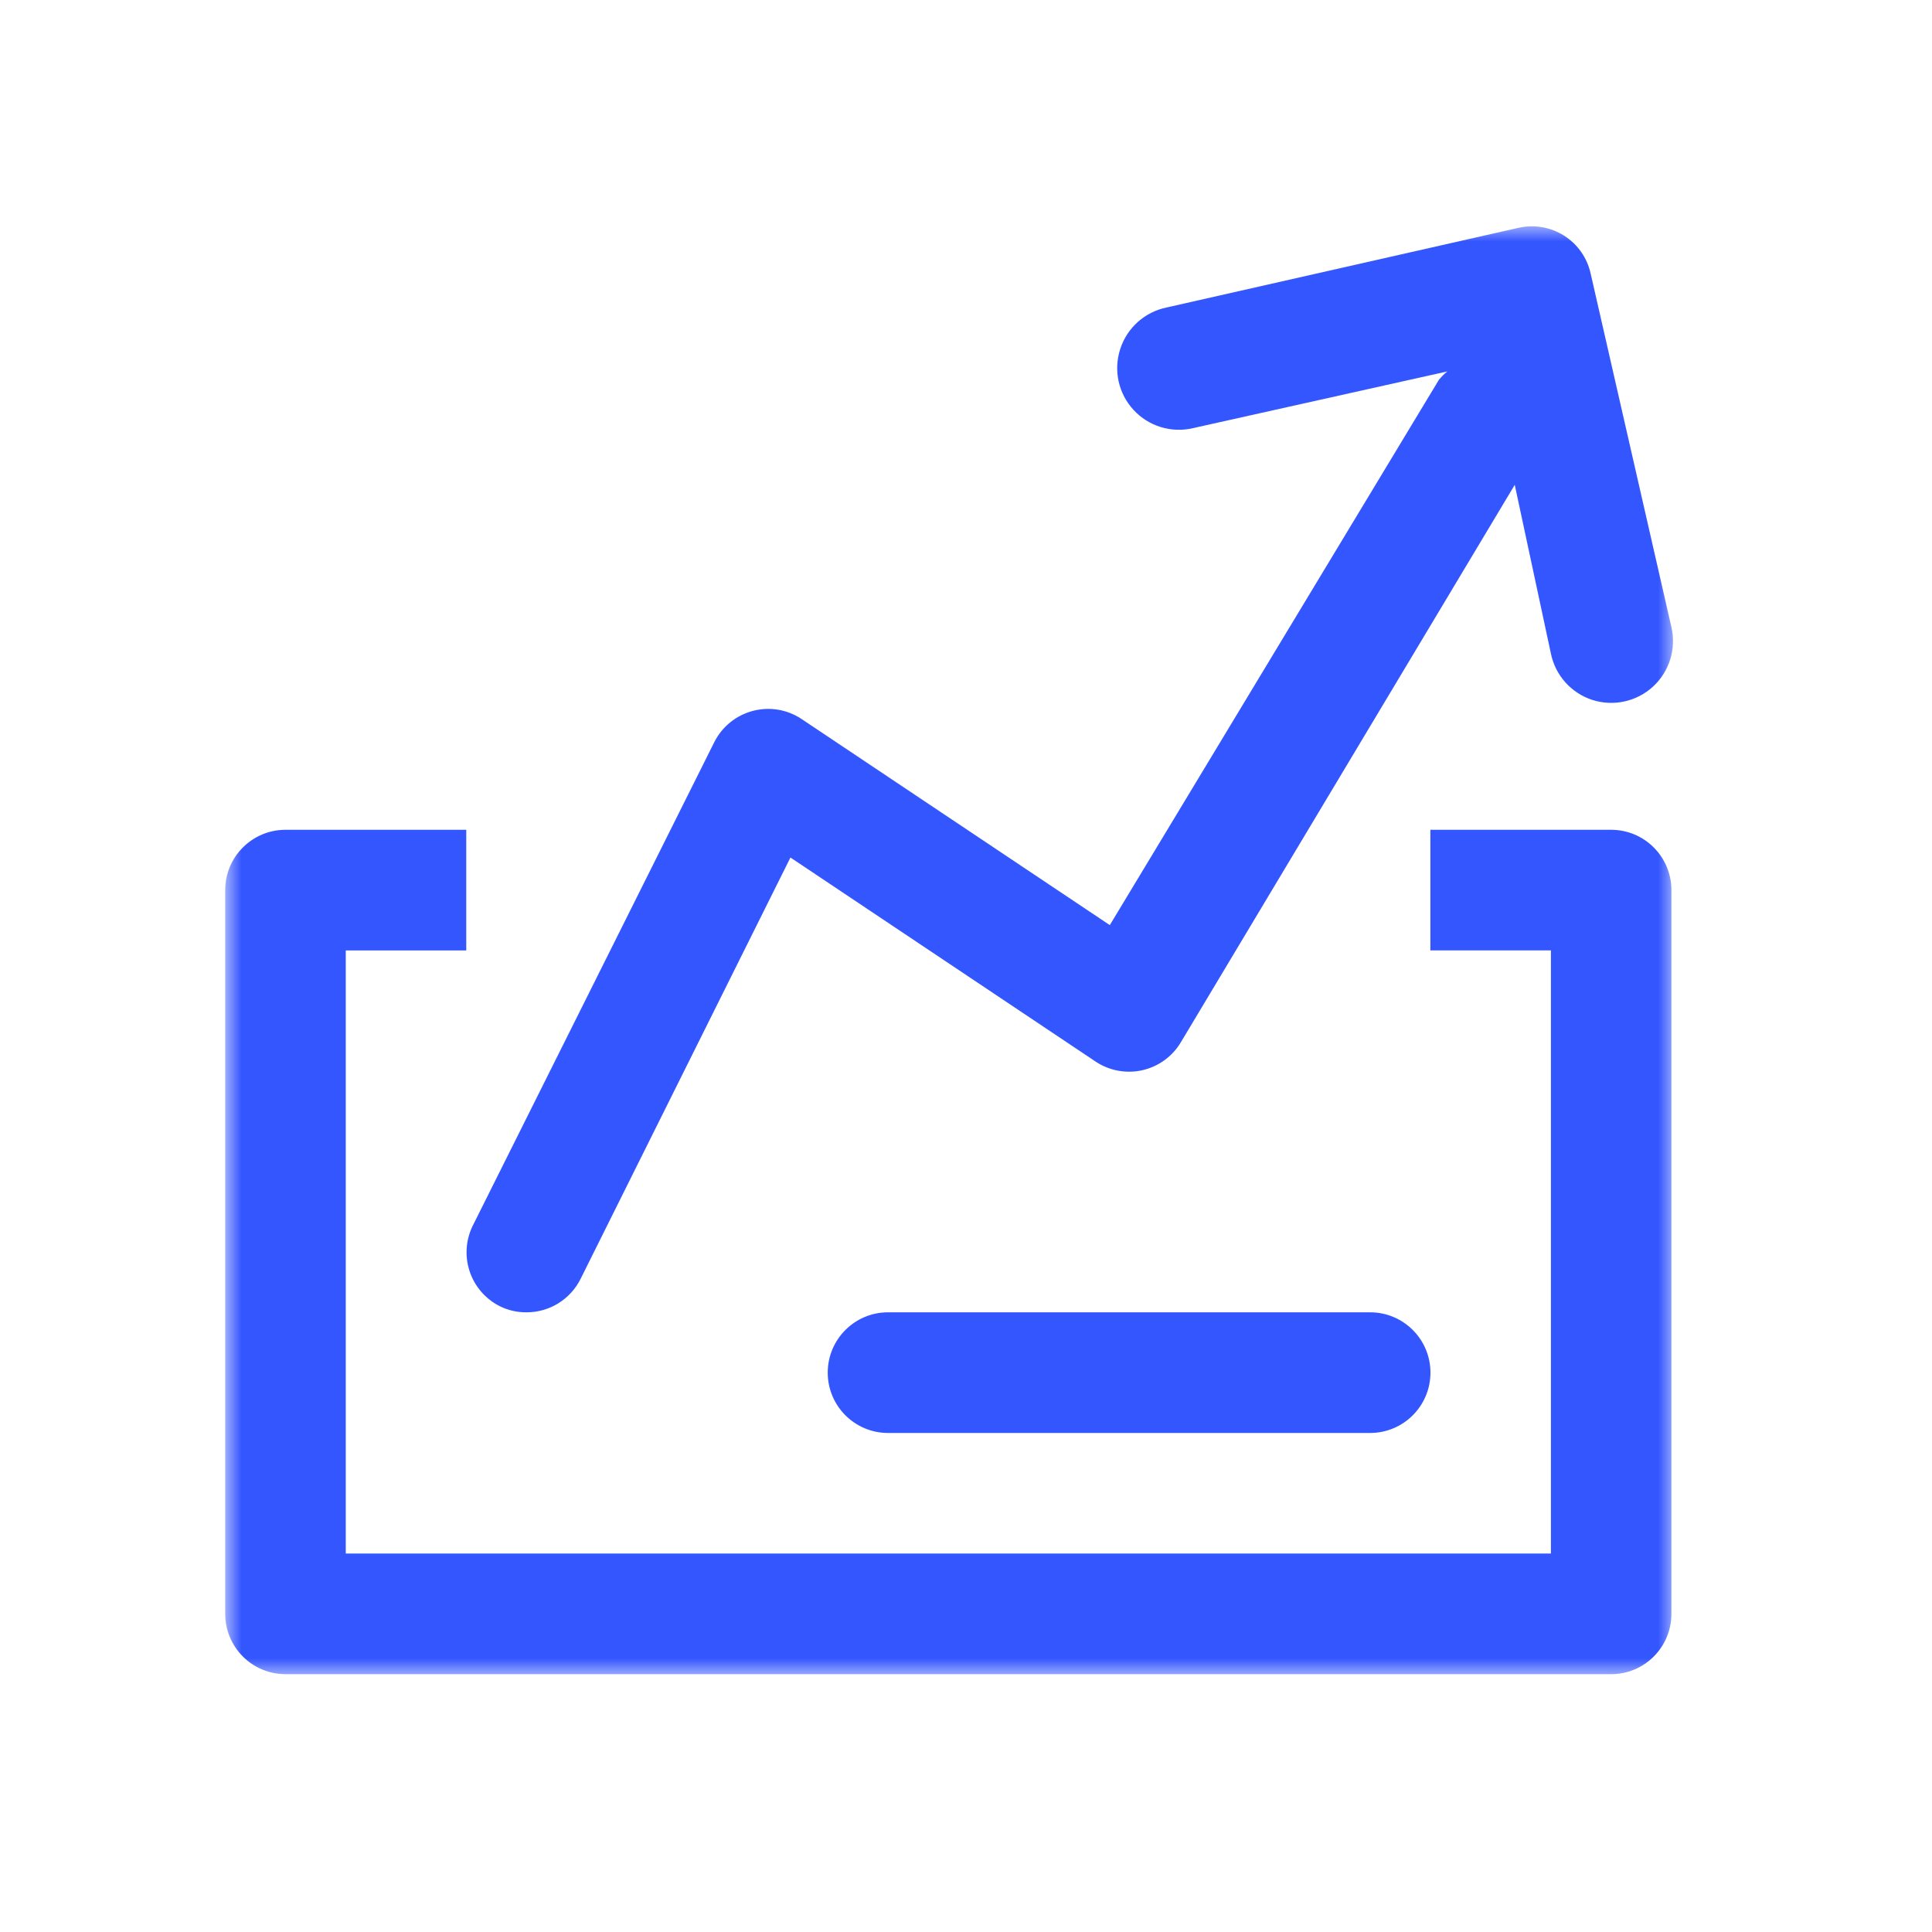 <svg width="60" height="60" viewBox="0 0 60 60" fill="none" xmlns="http://www.w3.org/2000/svg">
<mask id="mask0_920_2893" style="mask-type:luminance" maskUnits="userSpaceOnUse" x="7" y="7" width="45" height="46">
<path d="M52 7H7V52.048H52V7Z" fill="white"/>
</mask>
<g mask="url(#mask0_920_2893)">
<path d="M14.48 25.77V29.517H10.738V48.247H48.165V29.516H44.421V25.77H50.036C51.069 25.77 51.907 26.609 51.907 27.643V50.12C51.907 51.155 51.069 51.993 50.036 51.993H8.866C8.369 51.993 7.893 51.795 7.542 51.444C7.191 51.093 6.994 50.616 6.994 50.12V27.643C6.994 26.609 7.832 25.77 8.866 25.77H14.48ZM42.55 40.755C43.585 40.755 44.424 41.594 44.424 42.628C44.424 43.663 43.585 44.502 42.55 44.502H27.579C26.544 44.502 25.706 43.663 25.706 42.628C25.706 41.594 26.544 40.755 27.579 40.755H42.55ZM47.155 7.076C47.642 6.964 48.153 7.052 48.575 7.319C48.997 7.586 49.294 8.012 49.4 8.5L51.907 19.476C52.063 20.148 51.846 20.852 51.339 21.32C50.832 21.788 50.113 21.947 49.455 21.738C48.797 21.526 48.304 20.976 48.165 20.299L47.042 15.057L36.675 32.364C36.412 32.808 35.978 33.123 35.475 33.237C34.973 33.35 34.445 33.251 34.017 32.963L24.548 26.631L18.036 39.706C17.721 40.349 17.067 40.757 16.352 40.755C16.066 40.758 15.784 40.694 15.527 40.568C15.076 40.343 14.735 39.947 14.58 39.467C14.425 38.988 14.47 38.466 14.704 38.02L22.189 23.036C22.431 22.562 22.863 22.214 23.378 22.078C23.893 21.941 24.441 22.031 24.885 22.324L34.466 28.73L44.685 11.797C44.763 11.702 44.85 11.614 44.947 11.535L37.05 13.296C36.377 13.455 35.671 13.238 35.202 12.729C34.733 12.221 34.576 11.499 34.789 10.841C35 10.183 35.549 9.69 36.226 9.55L47.155 7.076Z" fill="#3456FF"/>
</g>
</svg>
